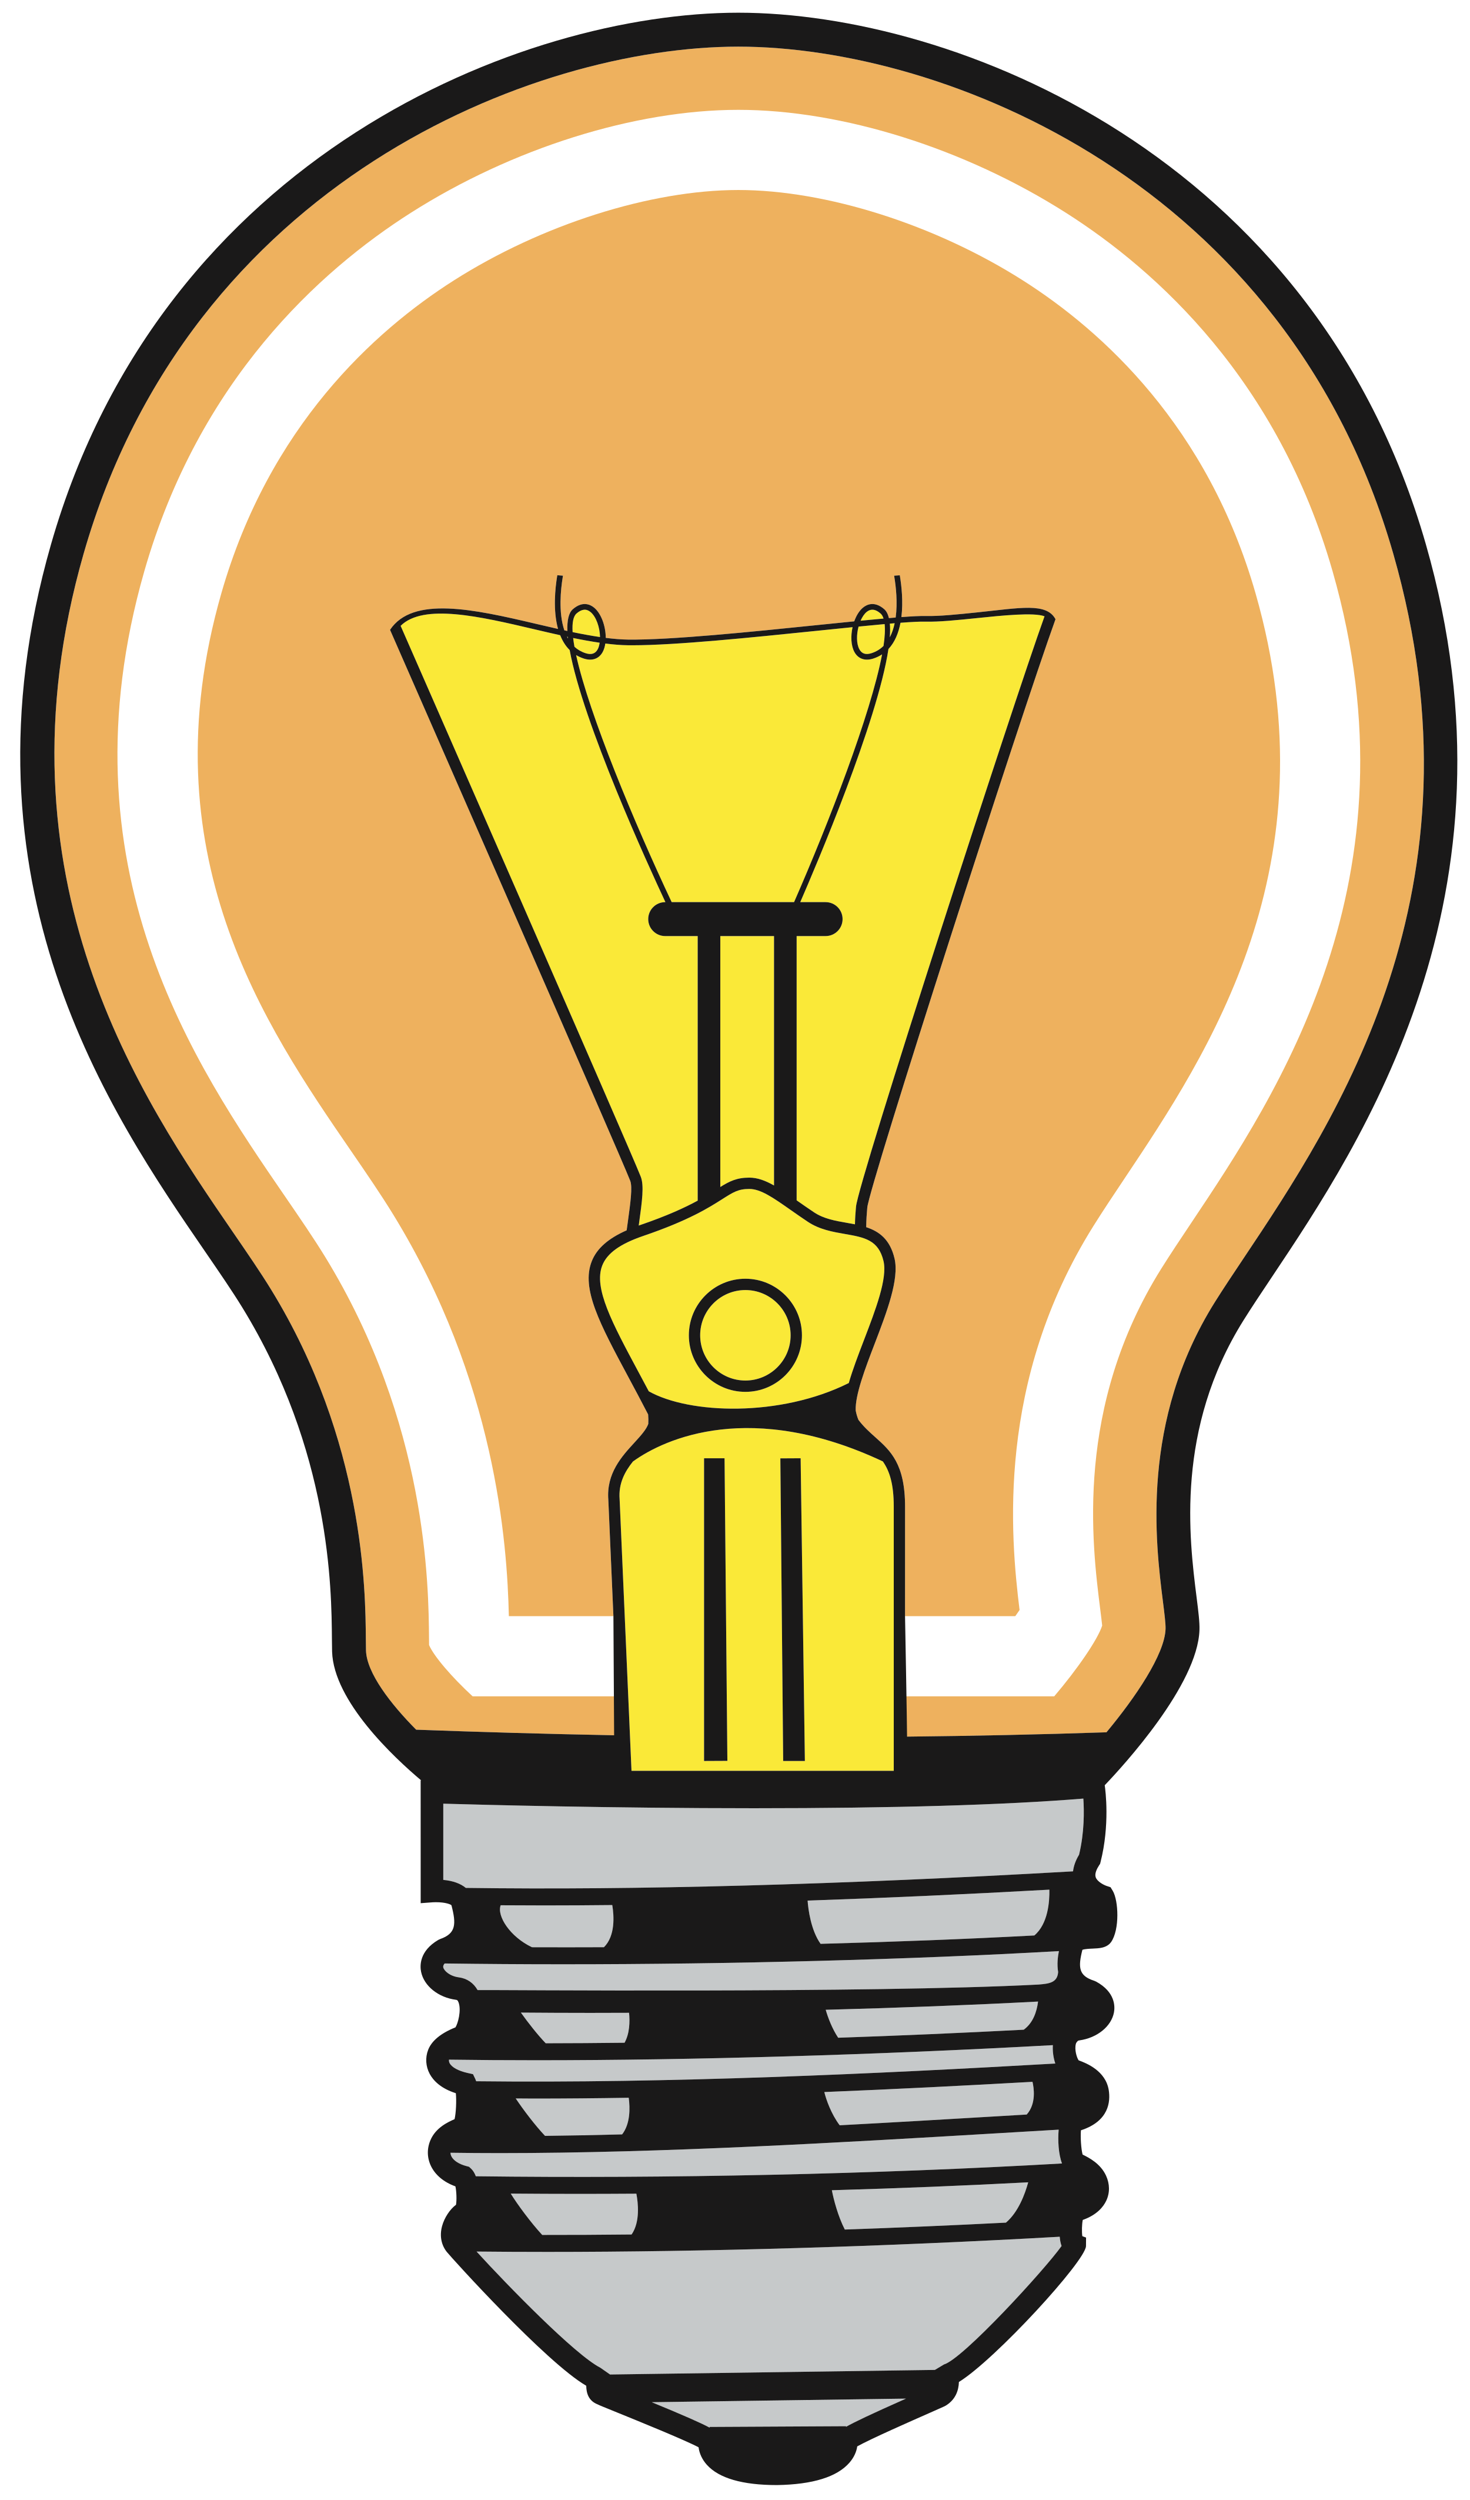 <?xml version="1.0" encoding="UTF-8"?>
<!DOCTYPE svg PUBLIC "-//W3C//DTD SVG 1.1//EN" "http://www.w3.org/Graphics/SVG/1.1/DTD/svg11.dtd">
<svg version="1.1" xmlns="http://www.w3.org/2000/svg" xmlns:xlink="http://www.w3.org/1999/xlink" x="0" y="0" width="260" height="442" viewBox="0, 0, 260, 442">
  <g id="Layer_1">
    <path d="M109.115,299.907 L83.589,299.907 C79.965,296.573 76.72,292.812 75.889,290.843 C75.886,290.529 75.884,290.174 75.881,289.78 C75.811,280.361 75.603,251.698 57.482,222.167 C55.471,218.891 53.016,215.314 50.416,211.528 C34.519,188.38 10.497,153.397 25.526,100.987 C35.204,67.238 56.502,47.902 72.664,37.623 C90.587,26.224 112.241,19.42 130.589,19.42 C148.942,19.42 170.605,26.225 188.536,37.624 C204.707,47.904 226.014,67.241 235.691,100.987 C251.306,155.441 225.889,193.474 210.704,216.198 C208.777,219.081 206.958,221.803 205.39,224.308 C190.093,248.734 193.138,272.921 194.602,284.544 C194.725,285.522 194.872,286.685 194.943,287.408 C194.145,289.884 190.565,295.087 186.466,299.907 L160.076,299.907 C160.076,302.538 160.077,304.96 160.077,307.04 C171.85,306.919 183.742,306.672 195.7,306.27 C200.8,300.142 206.011,292.491 206.154,287.985 C206.182,287.072 205.954,285.254 205.688,283.148 C204.386,272.808 201.675,251.289 214.859,230.237 C216.339,227.875 218.114,225.219 219.994,222.407 C236.256,198.071 263.475,157.341 246.431,97.907 C227.567,32.124 166.819,8.246 130.589,8.246 C94.375,8.246 33.65,32.124 14.786,97.907 C-1.696,155.38 25.16,194.487 41.206,217.853 C43.831,221.677 46.098,224.979 47.959,228.011 C64.453,254.891 64.644,281.212 64.708,289.861 C64.714,290.655 64.718,291.311 64.733,291.818 C64.858,295.759 69.067,301.241 73.606,305.81 C85.24,306.24 97.199,306.584 109.417,306.812 L109.115,299.907" fill="#EEB15E"/>
    <path d="M180.332,284.647 C178.731,271.637 176.172,244.258 193.376,216.788 C195.061,214.097 196.936,211.292 198.919,208.323 C213.634,186.305 235.871,153.03 222.067,104.893 C213.615,75.419 195.033,58.548 180.931,49.585 C165.416,39.722 146.125,33.593 130.589,33.593 C115.06,33.593 95.778,39.72 80.27,49.582 C66.177,58.545 47.603,75.417 39.149,104.893 C25.962,150.882 46.849,181.296 62.099,203.503 C64.8,207.435 67.351,211.149 69.562,214.753 C87.631,244.201 89.709,272.641 90.001,285.734 L108.495,285.734 L107.595,265.168 C107.224,260.488 109.982,257.481 112.201,255.065 C113.445,253.711 114.328,252.698 114.663,251.746 C114.693,251.182 114.685,250.623 114.636,250.075 C113.416,247.711 112.234,245.508 111.132,243.453 C106.088,234.053 102.755,227.843 104.66,223.003 C105.55,220.74 107.552,218.972 110.837,217.522 C110.911,216.984 110.982,216.455 111.054,215.944 C111.503,212.687 111.894,209.875 111.47,208.773 C109.831,204.51 69.394,112.288 68.985,111.355 C73,105.31 83.817,107.713 94.734,110.278 C96.054,110.587 97.381,110.898 98.703,111.196 C97.788,107.918 98.189,104.02 98.545,101.858 L98.571,101.698 L99.567,101.781 C99.565,101.808 99.555,101.89 99.533,102.021 C99.173,104.205 98.749,108.285 99.816,111.442 C99.998,111.481 100.177,111.521 100.357,111.56 C100.287,109.708 100.568,108.355 101.325,107.702 C103.044,106.217 104.398,106.878 105.05,107.405 C106.347,108.447 107.14,110.741 107.138,112.775 C108.519,112.952 109.843,113.064 111.075,113.081 C118.622,113.172 132.959,111.703 144.499,110.519 C146.8,110.284 149.016,110.058 151.09,109.852 C151.452,108.839 151.989,107.951 152.667,107.405 C153.318,106.877 154.672,106.216 156.393,107.702 C156.788,108.043 157.055,108.584 157.223,109.279 C157.634,109.245 158.033,109.21 158.417,109.181 C158.779,106.528 158.461,103.708 158.185,102.021 C158.163,101.89 158.151,101.808 158.149,101.781 L159.147,101.711 L159.171,101.858 C159.453,103.572 159.768,106.379 159.429,109.102 C161.318,108.961 162.811,108.888 163.75,108.907 C166.075,108.974 169.463,108.619 172.75,108.279 C180.483,107.482 185.093,106.498 186.688,109.477 C180.638,126.202 153.708,209.769 153.398,213.497 L153.368,213.865 C153.293,214.735 153.235,215.43 153.204,216.963 C155.474,217.705 157.413,219.102 158.215,222.496 C159.081,226.158 156.848,231.979 154.689,237.609 C153.044,241.896 151.23,246.638 151.347,249.379 C151.46,249.983 151.625,250.53 151.832,251.03 C152.752,252.258 153.779,253.175 154.772,254.061 C157.505,256.497 160.086,258.798 160.079,266.415 C160.075,270.141 160.074,277.707 160.075,285.734 L179.577,285.734 C179.854,285.345 180.106,284.981 180.332,284.647" fill="#EEB15E"/>
    <path d="M103.247,116.43 C102.753,116.269 102.306,116.062 101.898,115.817 C104.209,126.345 112.23,145.549 118.8,159.498 L140.447,159.498 C146.586,145.492 154.033,126.193 156.015,115.693 C155.557,115.993 155.044,116.243 154.47,116.43 C153,116.91 151.779,116.487 151.118,115.268 C150.506,114.14 150.446,112.453 150.795,110.883 C148.837,111.079 146.755,111.293 144.601,111.514 C132.828,112.722 119.534,114.084 111.819,114.084 C111.56,114.084 111.308,114.083 111.062,114.08 C109.806,114.064 108.462,113.951 107.064,113.774 C106.982,114.327 106.832,114.839 106.599,115.268 C105.937,116.489 104.712,116.909 103.247,116.43" fill="#FAE938"/>
    <path d="M106.127,112.631 C106.095,110.931 105.452,109.011 104.423,108.185 C103.683,107.588 102.883,107.677 101.98,108.458 C101.385,108.97 101.181,110.124 101.277,111.757 C102.939,112.105 104.564,112.401 106.127,112.631" fill="#FAE938"/>
    <path d="M154.16,115.48 C155.007,115.203 155.703,114.761 156.268,114.201 C156.5,112.638 156.573,111.336 156.467,110.339 C155.056,110.465 153.503,110.615 151.855,110.778 C151.474,112.204 151.46,113.803 151.997,114.792 C152.431,115.589 153.137,115.814 154.16,115.48" fill="#FAE938"/>
    <path d="M100.428,112.598 L100.289,112.568 C100.344,112.676 100.394,112.786 100.453,112.89 C100.443,112.789 100.437,112.697 100.428,112.598" fill="#FAE938"/>
    <path d="M158.241,110.187 C157.962,110.209 157.679,110.233 157.386,110.258 C157.454,110.961 157.449,111.773 157.379,112.677 C157.778,111.922 158.052,111.073 158.241,110.187" fill="#FAE938"/>
    <path d="M117.652,165.498 C115.996,165.498 114.652,164.155 114.652,162.498 C114.652,160.841 115.996,159.498 117.652,159.498 L117.692,159.498 C114.638,152.972 103.105,127.803 100.757,114.931 C100.015,114.201 99.477,113.296 99.082,112.306 C97.559,111.968 96.027,111.609 94.506,111.252 C84.85,108.983 74.894,106.655 70.859,110.647 C72.97,115.46 111.691,203.776 113.337,208.056 C113.945,209.638 113.563,212.398 113.035,216.219 C113.013,216.369 112.992,216.527 112.97,216.682 L113.134,216.62 C117.988,214.965 121.153,213.496 123.402,212.273 L123.402,165.498 L117.652,165.498" fill="#FAE938"/>
    <path d="M131.839,228.08 C127.428,228.08 123.839,231.669 123.839,236.08 C123.839,240.491 127.428,244.08 131.839,244.08 C136.25,244.08 139.839,240.491 139.839,236.08 C139.839,231.669 136.25,228.08 131.839,228.08" fill="#FAE938"/>
    <path d="M127.402,165.498 L127.402,209.86 C129.029,208.848 130.316,208.205 132.527,208.205 C133.987,208.205 135.383,208.734 136.902,209.593 L136.902,165.498 L127.402,165.498" fill="#FAE938"/>
    <path d="M151.406,213.331 C151.766,208.997 179.229,124.28 184.748,108.962 C182.887,108.241 177.176,108.829 172.852,109.274 C169.378,109.632 166.102,109.966 163.722,109.907 C162.777,109.879 161.234,109.956 159.27,110.106 C158.937,111.86 158.292,113.517 157.139,114.747 C155.207,127.565 144.388,152.959 141.541,159.498 L146.027,159.498 C147.684,159.498 149.027,160.841 149.027,162.498 C149.027,164.155 147.684,165.498 146.027,165.498 L140.902,165.498 L140.902,212.22 L140.964,212.264 C141.887,212.911 142.889,213.613 143.994,214.35 C145.701,215.487 147.763,215.847 149.76,216.193 C150.245,216.277 150.732,216.363 151.215,216.46 C151.249,215.176 151.305,214.511 151.375,213.696 L151.406,213.331" fill="#FAE938"/>
    <path d="M105.72,114.792 C105.896,114.467 105.998,114.063 106.063,113.632 C104.546,113.412 102.977,113.127 101.373,112.797 C101.431,113.286 101.503,113.795 101.603,114.348 C102.14,114.838 102.785,115.227 103.557,115.48 C104.58,115.814 105.287,115.589 105.72,114.792" fill="#FAE938"/>
    <path d="M155.738,108.458 C155.226,108.017 154.748,107.795 154.294,107.795 C153.947,107.795 153.615,107.925 153.293,108.185 C152.857,108.536 152.497,109.096 152.213,109.743 C153.655,109.602 155.015,109.474 156.273,109.361 C156.146,108.971 155.972,108.662 155.738,108.458" fill="#FAE938"/>
    <path d="M141.609,257.82 L142.359,311.34 L138.522,311.34 L138.022,257.84 L141.609,257.82 z M124.527,311.34 L124.527,257.82 L128.152,257.82 L128.652,311.32 L124.527,311.34 z M111.945,258.397 C110.518,260.187 109.371,262.276 109.589,265.044 L111.693,313.08 L158.079,313.08 C158.077,307.043 158.07,275.444 158.079,266.413 C158.083,262.328 157.324,260.055 156.147,258.378 C132.919,247.469 117.644,254.265 111.945,258.397" fill="#FAE938"/>
    <path d="M131.839,246.08 C126.326,246.08 121.839,241.594 121.839,236.08 C121.839,230.566 126.326,226.08 131.839,226.08 C137.353,226.08 141.839,230.566 141.839,236.08 C141.839,241.594 137.353,246.08 131.839,246.08 M152.822,236.893 C154.872,231.547 156.992,226.018 156.268,222.957 C155.38,219.2 152.879,218.766 149.417,218.163 C147.319,217.799 144.943,217.387 142.884,216.014 C141.766,215.268 140.751,214.557 139.818,213.901 C136.756,211.756 134.545,210.205 132.527,210.205 C130.583,210.205 129.697,210.768 127.756,212.002 C125.4,213.501 121.836,215.767 113.779,218.514 C109.679,219.911 107.373,221.57 106.521,223.735 C104.956,227.713 108.285,233.919 112.894,242.508 C113.492,243.621 114.113,244.78 114.75,245.982 C121.933,250.022 137.981,250.59 150.127,244.521 C150.782,242.223 151.77,239.638 152.822,236.893" fill="#FAE938"/>
    <path d="M185.603,334.092 C170.632,334.922 156.367,335.565 142.842,336.025 C142.944,337.505 143.418,341.272 145.138,343.671 C158.276,343.319 171.065,342.822 182.946,342.189 C185.361,340.148 185.648,336.236 185.603,334.092" fill="#C6C9CA"/>
    <path d="M181.067,358.852 C182.699,357.673 183.373,355.712 183.605,353.875 C171.448,354.508 158.831,354.994 146.046,355.331 C146.451,356.734 147.174,358.66 148.25,360.274 C159.102,359.902 170.113,359.426 181.067,358.852" fill="#C6C9CA"/>
    <path d="M106.819,344.267 C108.857,342.258 108.605,338.696 108.292,336.813 C104.218,336.855 100.223,336.879 96.329,336.879 C93.694,336.879 91.104,336.869 88.553,336.85 C87.843,338.748 90.218,342.435 94.089,344.271 C98.298,344.286 102.544,344.285 106.819,344.267" fill="#C6C9CA"/>
    <path d="M92.13,355.827 C93.437,357.657 95.112,359.786 96.522,361.249 C101.062,361.243 105.712,361.214 110.466,361.158 C111.37,359.524 111.419,357.441 111.263,355.863 C108.958,355.873 106.654,355.88 104.357,355.88 C100.258,355.88 96.185,355.859 92.13,355.827" fill="#C6C9CA"/>
    <path d="M181.859,385.833 C170.571,386.427 158.917,386.894 147.132,387.233 C147.434,388.81 148.205,391.82 149.422,394.182 C158.848,393.855 168.381,393.448 177.924,392.961 C180.105,391.105 181.288,387.931 181.859,385.833" fill="#C6C9CA"/>
    <path d="M112.554,387.846 C109.129,387.868 105.713,387.881 102.313,387.881 C98.292,387.881 94.302,387.86 90.335,387.828 C91.48,389.688 93.904,392.984 95.903,395.136 C101.063,395.141 106.332,395.116 111.71,395.057 C113.263,392.818 112.855,389.406 112.554,387.846" fill="#C6C9CA"/>
    <path d="M81.158,349.597 C82.612,349.783 83.757,350.591 84.471,351.845 C86.433,351.783 153.837,352.427 183.678,350.869 C185.468,350.717 187.031,350.592 187.154,348.647 C186.932,347.321 187.081,346.01 187.289,344.955 C160.864,346.463 129.398,347.283 99.56,347.283 C92.463,347.283 85.469,347.236 78.645,347.142 C78.468,347.352 78.349,347.583 78.396,347.814 C78.522,348.429 79.553,349.39 81.158,349.597" fill="#C6C9CA"/>
    <path d="M187.247,376.523 C183.867,376.721 180.445,376.922 176.962,377.129 C148.769,378.799 117.169,380.67 88.368,380.67 C85.437,380.67 82.542,380.648 79.678,380.607 C79.684,380.819 79.733,381.028 79.834,381.231 C80.204,381.984 81.166,382.614 82.474,382.958 L82.96,383.087 L83.329,383.431 C83.686,383.765 83.955,384.231 84.16,384.765 C118.144,385.192 154.806,384.395 187.837,382.502 C187.199,380.821 187.089,378.388 187.247,376.523" fill="#C6C9CA"/>
    <path d="M91.217,371.005 C92.53,372.977 94.654,375.78 96.401,377.622 C100.9,377.571 105.451,377.482 110.035,377.36 C111.492,375.494 111.445,372.698 111.203,370.884 C105.574,370.975 99.955,371.027 94.376,371.027 C93.316,371.027 92.274,371.008 91.217,371.005" fill="#C6C9CA"/>
    <path d="M115.277,424.709 C121.152,427.128 124.029,428.408 125.515,429.208 L125.513,429.08 L149.639,428.955 L149.64,429.059 C151.14,428.207 154.091,426.805 160.248,424.074 L115.277,424.709" fill="#C6C9CA"/>
    <path d="M133.342,319.695 C108.285,319.695 85.264,319.089 78.402,318.891 L78.402,332.365 C80.115,332.522 81.454,333.011 82.384,333.781 C112.3,334.202 148.43,333.22 189.788,330.852 C189.889,329.991 190.193,329.008 190.855,327.913 C191.806,323.971 191.759,320.16 191.612,317.989 C177.685,319.121 158.099,319.695 133.342,319.695" fill="#C6C9CA"/>
    <path d="M148.516,375.749 C158.154,375.236 167.651,374.675 176.785,374.134 C178.402,374.038 179.998,373.943 181.594,373.85 C183.326,371.926 182.855,369.07 182.618,368.066 C170.833,368.727 158.447,369.361 145.798,369.874 C146.125,371.224 147.008,373.749 148.516,375.749" fill="#C6C9CA"/>
    <path d="M187.547,396.308 C187.504,396.092 187.463,395.796 187.431,395.454 C156.305,397.212 124.83,398.14 96.834,398.14 C92.565,398.14 88.381,398.118 84.288,398.074 C89.757,404.064 101.719,416.331 106.17,418.604 L107.9,419.811 L165.352,419.001 L166.96,418.036 C170.36,417.033 184.828,401.219 187.762,397.092 C187.675,396.852 187.604,396.591 187.547,396.308" fill="#C6C9CA"/>
    <path d="M82.71,366.503 L83.66,366.714 L84.08,367.59 C84.128,367.692 84.176,367.818 84.222,367.963 C118.468,368.36 154.952,366.644 186.653,364.834 C186.302,363.793 186.151,362.641 186.22,361.58 C154.784,363.315 122.54,364.252 94.868,364.252 C89.53,364.252 84.372,364.217 79.413,364.146 C79.394,364.356 79.415,364.565 79.525,364.773 C79.922,365.511 81.083,366.141 82.71,366.503" fill="#C6C9CA"/>
    <path d="M219.994,222.407 C218.114,225.219 216.339,227.875 214.859,230.237 C201.675,251.289 204.385,272.808 205.688,283.148 C205.954,285.254 206.182,287.072 206.154,287.985 C206.011,292.491 200.799,300.142 195.7,306.27 C183.862,306.668 172.089,306.913 160.431,307.035 C160.431,304.948 160.075,285.734 160.075,285.734 C160.074,277.707 160.075,270.141 160.079,266.415 C160.086,258.798 157.505,256.497 154.772,254.061 C153.779,253.175 152.752,252.258 151.832,251.03 C151.625,250.53 151.46,249.983 151.348,249.379 C151.23,246.637 153.044,241.896 154.689,237.609 C156.848,231.979 159.081,226.158 158.215,222.496 C157.413,219.102 155.474,217.705 153.204,216.964 C153.235,215.429 153.293,214.735 153.368,213.865 L153.398,213.497 C153.708,209.769 180.639,126.201 186.688,109.477 C185.093,106.498 180.483,107.483 172.75,108.28 C169.463,108.618 166.075,108.973 163.75,108.907 C162.81,108.887 161.318,108.962 159.429,109.102 C159.767,106.379 159.453,103.573 159.171,101.859 L159.147,101.712 L158.149,101.781 C158.151,101.807 158.163,101.889 158.184,102.021 C158.461,103.708 158.779,106.528 158.417,109.18 C158.033,109.211 157.634,109.244 157.223,109.279 C157.056,108.584 156.788,108.043 156.392,107.701 C154.672,106.217 153.318,106.878 152.667,107.405 C151.989,107.95 151.452,108.839 151.09,109.852 C149.016,110.057 146.8,110.283 144.499,110.519 C132.959,111.702 118.622,113.173 111.075,113.08 C109.843,113.064 108.519,112.951 107.138,112.775 C107.14,110.741 106.347,108.448 105.05,107.405 C104.398,106.879 103.044,106.217 101.325,107.701 C100.569,108.355 100.287,109.708 100.357,111.559 C100.177,111.521 99.998,111.482 99.817,111.442 C98.749,108.284 99.174,104.204 99.533,102.021 C99.555,101.889 99.566,101.807 99.568,101.781 L98.571,101.699 L98.546,101.859 C98.189,104.02 97.788,107.919 98.703,111.197 C97.382,110.899 96.054,110.588 94.735,110.278 C83.818,107.713 73,105.31 68.986,111.356 C69.394,112.287 109.831,204.511 111.47,208.773 C111.892,209.875 111.503,212.687 111.054,215.944 C110.983,216.454 110.911,216.984 110.837,217.521 C107.552,218.971 105.55,220.74 104.66,223.003 C102.755,227.843 106.089,234.053 111.132,243.453 C112.234,245.508 113.416,247.711 114.636,250.075 C114.683,250.623 114.694,251.182 114.663,251.746 C114.328,252.698 113.445,253.71 112.201,255.065 C109.983,257.481 107.222,260.488 107.595,265.167 L108.495,285.734 L108.62,306.796 C96.681,306.567 84.986,306.23 73.605,305.81 C69.067,301.241 64.858,295.759 64.733,291.818 C64.718,291.311 64.714,290.655 64.708,289.861 C64.644,281.212 64.453,254.891 47.958,228.011 C46.098,224.979 43.831,221.677 41.206,217.853 C25.16,194.487 -1.695,155.38 14.786,97.907 C33.65,32.124 94.375,8.246 130.589,8.246 C166.819,8.246 227.567,32.124 246.431,97.907 C263.475,157.341 236.256,198.071 219.994,222.407 M156.147,258.378 C157.324,260.054 158.083,262.328 158.079,266.413 C158.07,275.444 158.077,307.043 158.079,313.08 L111.693,313.08 L109.591,265.044 C109.371,262.276 110.517,260.187 111.945,258.397 C117.644,254.264 132.919,247.469 156.147,258.378 M113.78,218.512 C121.837,215.766 125.399,213.501 127.757,212.002 C129.698,210.768 130.583,210.205 132.527,210.205 C134.545,210.205 136.756,211.756 139.817,213.901 C140.751,214.556 141.766,215.267 142.884,216.013 C144.942,217.387 147.319,217.799 149.417,218.163 C152.879,218.766 155.38,219.2 156.268,222.957 C156.992,226.018 154.872,231.547 152.822,236.893 C151.77,239.637 150.782,242.223 150.127,244.521 C137.981,250.59 121.931,250.022 114.75,245.982 C114.113,244.78 113.492,243.621 112.894,242.508 C108.286,233.919 104.956,227.713 106.521,223.735 C107.373,221.57 109.679,219.911 113.78,218.512 M101.278,111.758 C101.181,110.124 101.386,108.97 101.978,108.458 C102.884,107.677 103.683,107.588 104.423,108.184 C105.452,109.011 106.095,110.931 106.127,112.631 C104.564,112.401 102.939,112.105 101.278,111.758 M101.603,114.348 C101.503,113.795 101.431,113.285 101.373,112.797 C102.976,113.127 104.546,113.411 106.062,113.632 C105.998,114.062 105.896,114.467 105.72,114.792 C105.288,115.589 104.58,115.814 103.556,115.48 C102.785,115.227 102.14,114.838 101.603,114.348 M136.902,209.593 C135.383,208.734 133.987,208.205 132.527,208.205 C130.316,208.205 129.029,208.847 127.402,209.86 L127.402,165.498 L136.902,165.498 L136.902,209.593 z M159.27,110.106 C161.234,109.956 162.777,109.879 163.723,109.907 C166.102,109.966 169.378,109.632 172.852,109.274 C177.175,108.828 182.887,108.24 184.748,108.962 C179.229,124.28 151.766,208.997 151.406,213.331 L151.375,213.696 C151.306,214.511 151.249,215.176 151.215,216.46 C150.732,216.363 150.245,216.277 149.759,216.193 C147.763,215.846 145.701,215.487 143.994,214.349 C142.89,213.613 141.887,212.911 140.964,212.263 L140.902,212.219 L140.902,165.498 L146.027,165.498 C147.684,165.498 149.027,164.155 149.027,162.498 C149.027,160.841 147.684,159.498 146.027,159.498 L141.541,159.498 C144.388,152.959 155.207,127.565 157.14,114.746 C158.292,113.516 158.937,111.86 159.27,110.106 M157.387,110.259 C157.681,110.233 157.962,110.21 158.241,110.187 C158.052,111.074 157.778,111.922 157.379,112.678 C157.449,111.773 157.454,110.962 157.387,110.259 M152.213,109.742 C152.497,109.095 152.857,108.535 153.293,108.184 C153.615,107.925 153.947,107.796 154.294,107.796 C154.748,107.796 155.226,108.016 155.738,108.458 C155.973,108.661 156.146,108.97 156.273,109.362 C155.015,109.473 153.655,109.601 152.213,109.742 M156.467,110.339 C156.573,111.336 156.5,112.637 156.268,114.201 C155.703,114.761 155.007,115.202 154.16,115.48 C153.137,115.814 152.431,115.589 151.997,114.792 C151.46,113.803 151.474,112.204 151.855,110.778 C153.503,110.615 155.056,110.465 156.467,110.339 M151.118,115.268 C151.779,116.487 153,116.91 154.47,116.43 C155.044,116.242 155.557,115.993 156.015,115.693 C154.033,126.193 146.586,145.492 140.447,159.498 L118.8,159.498 C112.23,145.549 104.209,126.344 101.898,115.817 C102.306,116.062 102.753,116.269 103.247,116.43 C104.712,116.909 105.937,116.489 106.599,115.268 C106.832,114.839 106.982,114.327 107.064,113.774 C108.462,113.951 109.806,114.064 111.062,114.08 C111.308,114.083 111.56,114.084 111.819,114.084 C119.534,114.084 132.828,112.721 144.601,111.514 C146.755,111.293 148.837,111.079 150.795,110.883 C150.446,112.453 150.506,114.14 151.118,115.268 M100.29,112.568 L100.429,112.598 C100.437,112.697 100.443,112.789 100.454,112.89 C100.394,112.786 100.345,112.676 100.29,112.568 M113.337,208.055 C111.691,203.776 72.971,115.46 70.859,110.647 C74.894,106.655 84.85,108.983 94.507,111.252 C96.027,111.609 97.559,111.968 99.082,112.306 C99.477,113.296 100.015,114.2 100.759,114.931 C103.105,127.803 114.638,152.972 117.692,159.498 L117.652,159.498 C115.995,159.498 114.652,160.841 114.652,162.498 C114.652,164.155 115.995,165.498 117.652,165.498 L123.402,165.498 L123.402,212.273 C121.153,213.496 117.988,214.965 113.136,216.62 L112.972,216.681 C112.992,216.527 113.015,216.369 113.035,216.219 C113.562,212.398 113.945,209.637 113.337,208.055 M190.855,327.913 C190.193,329.008 189.89,329.991 189.788,330.852 C148.431,333.22 112.3,334.202 82.385,333.781 C81.455,333.011 80.116,332.522 78.402,332.365 L78.402,318.891 C85.265,319.089 108.286,319.695 133.342,319.695 C158.099,319.695 177.685,319.121 191.612,317.989 C191.759,320.16 191.807,323.97 190.855,327.913 M84.16,384.764 C83.955,384.231 83.686,383.764 83.329,383.43 L82.96,383.087 L82.473,382.958 C81.166,382.614 80.204,381.984 79.834,381.231 C79.734,381.028 79.683,380.819 79.678,380.607 C82.542,380.648 85.437,380.67 88.368,380.67 C117.169,380.67 148.769,378.799 176.962,377.129 C180.445,376.922 183.867,376.72 187.247,376.523 C187.089,378.387 187.199,380.821 187.837,382.501 C154.806,384.395 118.144,385.192 84.16,384.764 M147.132,387.233 C158.917,386.895 170.571,386.427 181.859,385.833 C181.288,387.93 180.105,391.105 177.924,392.961 C168.381,393.448 158.848,393.855 149.422,394.182 C148.205,391.82 147.434,388.81 147.132,387.233 M90.335,387.828 C94.303,387.86 98.292,387.881 102.312,387.881 C105.714,387.881 109.13,387.868 112.554,387.845 C112.855,389.406 113.263,392.818 111.71,395.057 C106.332,395.116 101.062,395.141 95.903,395.136 C93.904,392.984 91.479,389.688 90.335,387.828 M166.96,418.037 L165.352,419.001 L107.9,419.811 L106.171,418.604 C101.72,416.331 89.758,404.064 84.288,398.074 C88.382,398.118 92.564,398.139 96.834,398.139 C124.83,398.139 156.306,397.212 187.431,395.455 C187.463,395.796 187.504,396.092 187.547,396.308 C187.604,396.591 187.675,396.852 187.762,397.092 C184.828,401.219 170.359,417.033 166.96,418.037 M149.64,429.059 L149.64,428.955 L125.515,429.08 L125.515,429.208 C124.029,428.408 121.152,427.128 115.277,424.709 L160.248,424.074 C154.091,426.804 151.14,428.207 149.64,429.059 M110.035,377.36 C105.451,377.482 100.9,377.571 96.401,377.622 C94.654,375.78 92.531,372.977 91.218,371.005 C92.274,371.008 93.316,371.027 94.376,371.027 C99.955,371.027 105.574,370.975 111.203,370.884 C111.444,372.698 111.492,375.494 110.035,377.36 M181.594,373.85 C179.998,373.943 178.402,374.038 176.785,374.134 C167.651,374.675 158.154,375.236 148.516,375.749 C147.008,373.749 146.125,371.224 145.798,369.874 C158.447,369.361 170.833,368.727 182.618,368.066 C182.855,369.07 183.326,371.926 181.594,373.85 M79.526,364.772 C79.415,364.564 79.393,364.355 79.413,364.146 C84.372,364.217 89.531,364.252 94.868,364.252 C122.54,364.252 154.784,363.315 186.22,361.58 C186.151,362.641 186.302,363.793 186.653,364.834 C154.952,366.644 118.468,368.36 84.222,367.963 C84.177,367.818 84.129,367.692 84.08,367.59 L83.66,366.714 L82.71,366.503 C81.083,366.141 79.923,365.511 79.526,364.772 M110.466,361.158 C105.712,361.214 101.06,361.243 96.521,361.249 C95.113,359.786 93.436,357.657 92.131,355.827 C96.184,355.859 100.259,355.88 104.355,355.88 C106.654,355.88 108.958,355.873 111.263,355.863 C111.419,357.441 111.37,359.524 110.466,361.158 M183.605,353.875 C183.373,355.712 182.699,357.673 181.067,358.852 C170.113,359.426 159.102,359.902 148.25,360.274 C147.174,358.66 146.451,356.734 146.045,355.33 C158.831,354.994 171.448,354.508 183.605,353.875 M142.842,336.025 C156.367,335.565 170.632,334.922 185.603,334.092 C185.648,336.236 185.361,340.148 182.946,342.189 C171.065,342.822 158.276,343.319 145.138,343.671 C143.418,341.272 142.944,337.505 142.842,336.025 M88.554,336.85 C91.104,336.869 93.694,336.879 96.329,336.879 C100.222,336.879 104.218,336.855 108.292,336.813 C108.605,338.696 108.857,342.258 106.819,344.267 C102.544,344.285 98.299,344.286 94.089,344.271 C90.219,342.435 87.844,338.748 88.554,336.85 M81.158,349.596 C79.553,349.389 78.522,348.428 78.396,347.814 C78.349,347.583 78.468,347.352 78.645,347.142 C85.469,347.236 92.463,347.284 99.56,347.284 C129.398,347.284 160.864,346.463 187.289,344.955 C187.081,346.01 186.932,347.321 187.154,348.647 C187.031,350.592 185.468,350.717 183.678,350.869 C153.837,352.427 86.433,351.783 84.471,351.844 C83.757,350.591 82.612,349.784 81.158,349.596 M252.199,96.253 C232.42,27.282 168.636,2.246 130.589,2.246 C92.557,2.246 28.797,27.282 9.018,96.253 C-8.242,156.445 19.615,197.011 36.26,221.25 C38.839,225.006 41.064,228.249 42.846,231.149 C58.465,256.604 58.641,280.798 58.708,289.905 C58.714,290.758 58.72,291.463 58.737,292.008 C59.014,300.79 69.724,310.758 74.487,314.768 L74.402,314.764 L74.407,336.483 L76.555,336.324 C76.585,336.322 76.792,336.309 77.1,336.309 C78.833,336.309 79.723,336.701 79.846,336.848 C80.724,340.189 80.646,341.844 77.866,342.817 L77.514,342.981 C74.14,344.966 74.267,347.582 74.478,348.615 C74.992,351.127 77.528,353.161 80.646,353.563 C80.802,353.584 80.949,353.602 81.107,354.032 C81.622,355.43 81,357.768 80.555,358.438 C77.964,359.478 76.339,360.819 75.723,362.427 C75.194,363.805 75.296,365.351 76.002,366.666 C76.6,367.778 77.883,369.208 80.623,370.08 C80.757,371.366 80.658,373.624 80.397,374.67 C79.212,375.195 77.072,376.166 76.129,378.388 C75.487,379.899 75.528,381.534 76.243,382.993 C77.024,384.585 78.535,385.825 80.548,386.546 C80.743,387.409 80.8,389.022 80.651,389.807 C79.591,390.584 78.583,392.093 78.183,393.599 C77.736,395.28 78.035,396.892 79.022,398.136 C79.848,399.174 96.585,417.684 103.687,421.799 C103.705,423.162 104.126,424.479 105.705,425.094 C105.95,425.227 106.524,425.462 109.153,426.528 C112.544,427.904 120.995,431.332 123.554,432.675 C123.702,433.793 124.201,434.859 125.013,435.767 C127.146,438.151 131.314,439.36 137.402,439.36 L137.433,439.36 C143.748,439.261 148.063,437.923 150.26,435.38 C151.01,434.511 151.474,433.527 151.623,432.519 C153.949,431.213 161.379,427.942 164.369,426.627 C167.083,425.432 167.164,425.393 167.413,425.227 C169.049,424.159 169.558,422.586 169.603,421.134 C176.069,417.129 191.995,399.74 192.081,397.11 L192.093,395.6 L191.433,395.356 C191.316,394.594 191.352,393.25 191.508,392.487 C194.022,391.591 195.158,390.165 195.669,389.072 C196.317,387.691 196.301,386.122 195.625,384.65 C194.661,382.553 192.636,381.484 191.484,380.933 C191.214,379.953 191.083,377.852 191.187,376.636 C196.165,375.018 196.427,371.54 196.102,369.518 C195.557,366.134 192.184,364.773 190.785,364.271 C190.454,363.813 190.01,362.37 190.291,361.352 C190.375,361.029 190.699,360.789 190.699,360.789 L190.92,360.738 C194.065,360.299 196.578,358.258 197.031,355.775 C197.215,354.762 197.278,352.206 193.874,350.348 L193.525,350.198 C190.788,349.323 190.652,347.86 191.443,344.731 C191.819,344.572 192.789,344.531 193.275,344.511 C194.412,344.462 195.486,344.416 196.28,343.639 L196.525,343.35 C198.061,341.135 197.829,336.026 196.823,334.316 L196.426,333.664 L195.713,333.428 C195.204,333.259 194.066,332.664 193.8,331.904 C193.576,331.26 194,330.403 194.394,329.799 L194.576,329.519 L194.658,329.197 C196.316,322.666 195.531,316.561 195.394,315.63 C198.59,312.292 211.843,297.887 212.15,288.175 C212.194,286.791 211.962,284.948 211.641,282.398 C210.332,272.006 207.896,252.661 219.945,233.423 C221.377,231.135 223.128,228.514 224.982,225.74 C240.718,202.192 270.009,158.362 252.199,96.253 M128.652,311.32 L124.527,311.34 L124.527,257.82 L128.152,257.82 L128.652,311.32 z M138.522,311.34 L138.022,257.84 L141.609,257.82 L142.359,311.34 L138.522,311.34 z M131.839,228.08 C136.25,228.08 139.839,231.669 139.839,236.08 C139.839,240.491 136.25,244.08 131.839,244.08 C127.429,244.08 123.839,240.491 123.839,236.08 C123.839,231.669 127.429,228.08 131.839,228.08 M131.839,246.08 C137.353,246.08 141.839,241.594 141.839,236.08 C141.839,230.566 137.353,226.08 131.839,226.08 C126.326,226.08 121.839,230.566 121.839,236.08 C121.839,241.594 126.326,246.08 131.839,246.08" fill="#1A1919"/>
  </g>
</svg>
